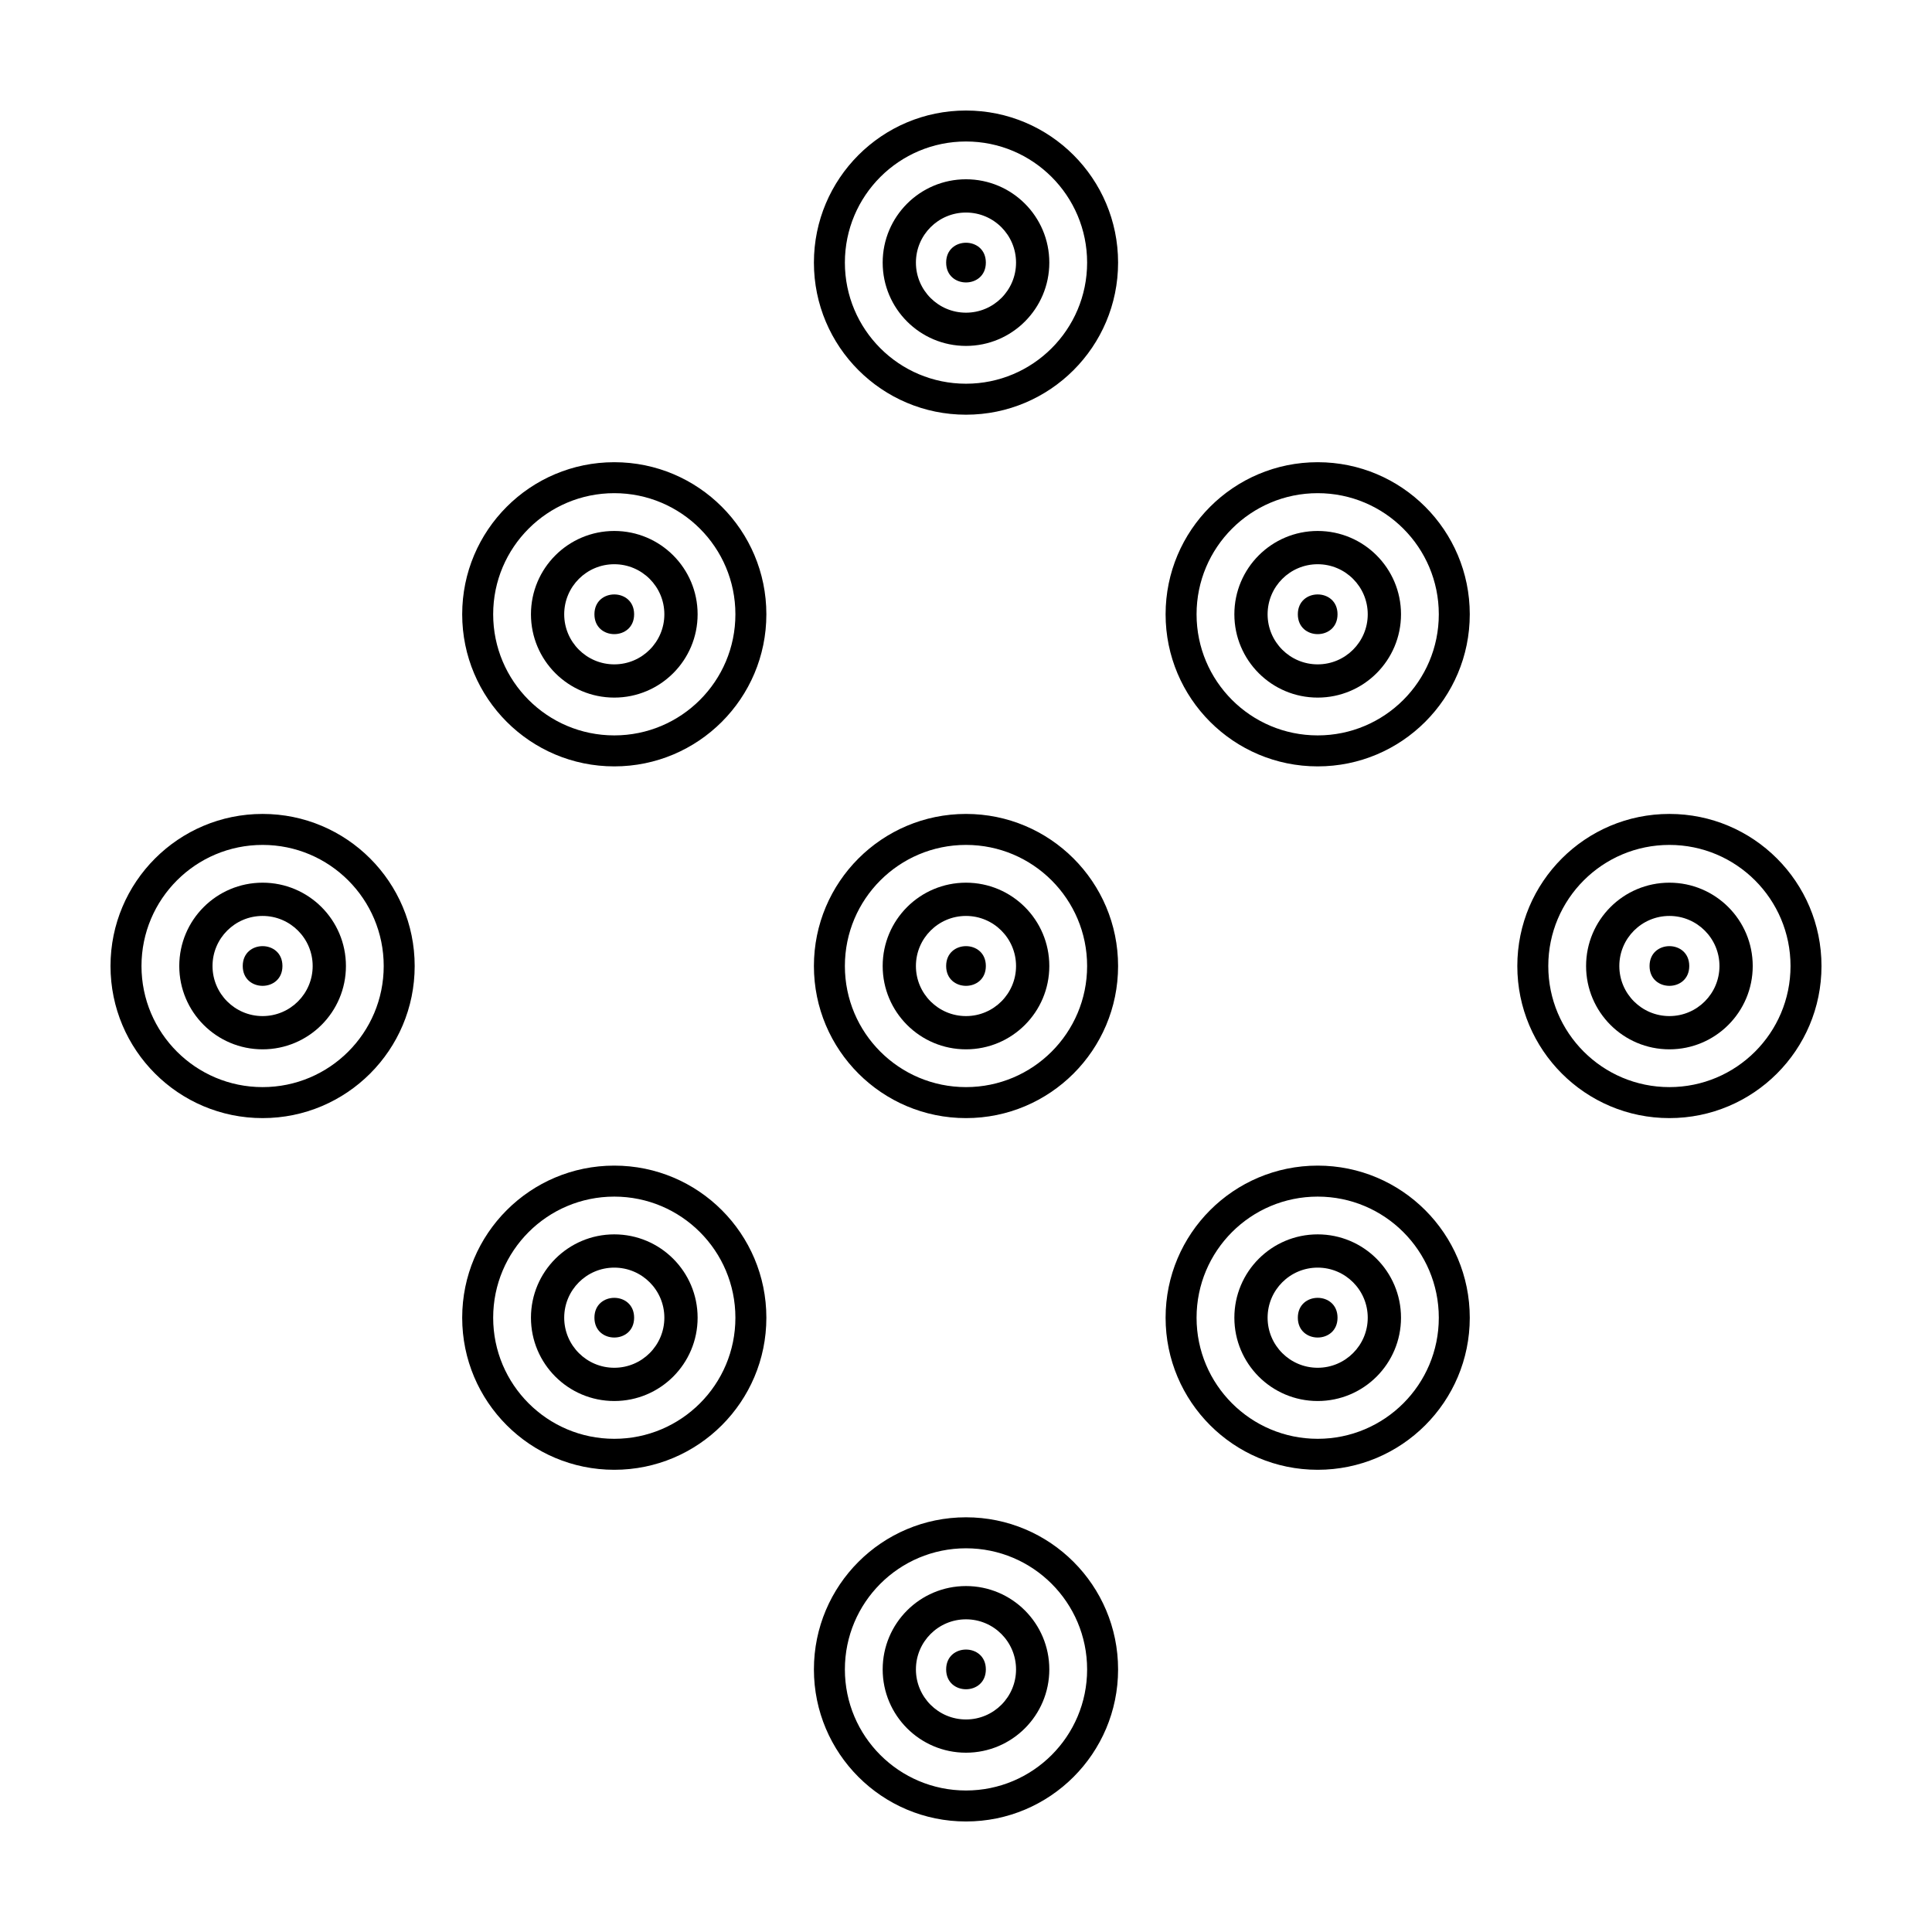 <?xml version="1.0" encoding="UTF-8"?>
<!-- Uploaded to: SVG Repo, www.svgrepo.com, Generator: SVG Repo Mixer Tools -->
<svg fill="#000000" width="800px" height="800px" version="1.1" viewBox="144 144 512 512" xmlns="http://www.w3.org/2000/svg">
 <g>
  <path d="m400 173.29c-22.27 0-40.305 18.047-40.305 40.305 0 22.258 18.035 40.305 40.305 40.305 22.254 0 40.305-18.047 40.305-40.305 0-22.258-18.047-40.305-40.305-40.305zm0 72.398c-17.734 0-32.098-14.367-32.098-32.094 0-17.73 14.367-32.098 32.098-32.098 17.719 0 32.098 14.367 32.098 32.098 0 17.727-14.375 32.094-32.098 32.094z"/>
  <path d="m400 191.51c-12.203 0-22.082 9.883-22.082 22.082 0 12.191 9.879 22.078 22.082 22.078 12.188 0 22.078-9.883 22.078-22.078 0.004-12.199-9.887-22.082-22.078-22.082zm0 35.352c-7.332 0-13.273-5.945-13.273-13.266 0-7.332 5.945-13.27 13.273-13.27 7.32 0 13.262 5.945 13.262 13.27 0.004 7.32-5.941 13.266-13.262 13.266z"/>
  <path d="m405.26 213.59c0 7.012-10.52 7.012-10.52 0 0-7.016 10.52-7.016 10.52 0"/>
  <path d="m400 546.1c-22.27 0-40.305 18.043-40.305 40.309 0 22.262 18.039 40.301 40.305 40.301 22.254 0 40.305-18.043 40.305-40.301 0-22.266-18.047-40.309-40.305-40.309zm0 72.398c-17.734 0-32.098-14.367-32.098-32.086 0-17.734 14.367-32.098 32.098-32.098 17.719 0 32.098 14.367 32.098 32.098 0 17.723-14.375 32.086-32.098 32.086z"/>
  <path d="m400 564.32c-12.203 0-22.082 9.883-22.082 22.086 0 12.191 9.879 22.078 22.082 22.078 12.188 0 22.078-9.883 22.078-22.078 0.004-12.199-9.887-22.086-22.078-22.086zm0 35.355c-7.332 0-13.273-5.945-13.273-13.266 0-7.332 5.945-13.273 13.273-13.273 7.32 0 13.262 5.945 13.262 13.273 0.004 7.32-5.941 13.266-13.262 13.266z"/>
  <path d="m405.26 586.41c0 7.016-10.52 7.016-10.52 0 0-7.012 10.52-7.012 10.52 0"/>
  <path d="m493.2 452.9c-22.27 0-40.305 18.043-40.305 40.309 0 22.258 18.035 40.301 40.305 40.301 22.258 0 40.305-18.043 40.305-40.301 0-22.266-18.047-40.309-40.305-40.309zm0 72.398c-17.734 0-32.098-14.367-32.098-32.086 0-17.734 14.367-32.098 32.098-32.098 17.723 0 32.098 14.367 32.098 32.098 0 17.723-14.375 32.086-32.098 32.086z"/>
  <path d="m493.2 471.12c-12.203 0-22.082 9.883-22.082 22.086 0 12.191 9.879 22.078 22.082 22.078 12.191 0 22.082-9.883 22.082-22.078 0-12.199-9.891-22.086-22.082-22.086zm0 35.352c-7.332 0-13.273-5.945-13.273-13.266 0-7.332 5.945-13.273 13.273-13.273 7.32 0 13.266 5.945 13.266 13.273 0 7.32-5.945 13.266-13.266 13.266z"/>
  <path d="m498.46 493.2c0 7.012-10.52 7.012-10.52 0s10.52-7.012 10.52 0"/>
  <path d="m306.79 452.9c-22.262 0-40.305 18.043-40.305 40.309 0 22.258 18.043 40.301 40.305 40.301s40.305-18.043 40.305-40.301c0-22.266-18.039-40.309-40.305-40.309zm0 72.398c-17.73 0-32.094-14.367-32.094-32.086 0-17.734 14.367-32.098 32.094-32.098 17.723 0 32.098 14.367 32.098 32.098 0.008 17.723-14.367 32.086-32.098 32.086z"/>
  <path d="m306.79 471.12c-12.195 0-22.082 9.883-22.082 22.086 0 12.191 9.883 22.078 22.082 22.078 12.195 0 22.086-9.883 22.086-22.078 0-12.199-9.887-22.086-22.086-22.086zm0 35.352c-7.324 0-13.27-5.945-13.27-13.266 0-7.332 5.945-13.273 13.27-13.273s13.27 5.945 13.27 13.273c0 7.32-5.938 13.266-13.27 13.266z"/>
  <path d="m312.05 493.2c0 7.012-10.52 7.012-10.52 0s10.52-7.012 10.52 0"/>
  <path d="m493.2 266.49c-22.27 0-40.305 18.047-40.305 40.305 0 22.258 18.035 40.305 40.305 40.305 22.258 0 40.305-18.047 40.305-40.305 0-22.258-18.047-40.305-40.305-40.305zm0 72.398c-17.734 0-32.098-14.367-32.098-32.094 0-17.73 14.367-32.098 32.098-32.098 17.723 0 32.098 14.367 32.098 32.098s-14.375 32.094-32.098 32.094z"/>
  <path d="m493.2 284.71c-12.203 0-22.082 9.883-22.082 22.082 0 12.191 9.879 22.078 22.082 22.078 12.191 0 22.082-9.883 22.082-22.078 0-12.195-9.891-22.082-22.082-22.082zm0 35.352c-7.332 0-13.273-5.945-13.273-13.266 0-7.332 5.945-13.27 13.273-13.27 7.32 0 13.266 5.945 13.266 13.27 0 7.32-5.945 13.266-13.266 13.266z"/>
  <path d="m498.46 306.79c0 7.016-10.52 7.016-10.52 0 0-7.012 10.52-7.012 10.52 0"/>
  <path d="m306.79 266.49c-22.262 0-40.305 18.047-40.305 40.305 0 22.258 18.043 40.305 40.305 40.305s40.305-18.047 40.305-40.305c0-22.258-18.039-40.305-40.305-40.305zm0 72.398c-17.73 0-32.094-14.367-32.094-32.094 0-17.73 14.367-32.098 32.094-32.098 17.723 0 32.098 14.367 32.098 32.098 0.008 17.73-14.367 32.094-32.098 32.094z"/>
  <path d="m306.79 284.71c-12.195 0-22.082 9.883-22.082 22.082 0 12.191 9.883 22.078 22.082 22.078 12.195 0 22.086-9.883 22.086-22.078 0-12.195-9.887-22.082-22.086-22.082zm0 35.352c-7.324 0-13.27-5.945-13.27-13.266 0-7.332 5.945-13.27 13.27-13.27s13.27 5.945 13.27 13.27c0 7.32-5.938 13.266-13.27 13.266z"/>
  <path d="m312.05 306.79c0 7.016-10.52 7.016-10.52 0 0-7.012 10.52-7.012 10.52 0"/>
  <path d="m213.59 359.7c-22.262 0-40.305 18.047-40.305 40.309 0 22.258 18.047 40.301 40.305 40.301 22.258 0 40.305-18.043 40.305-40.301 0-22.266-18.043-40.309-40.305-40.309zm0 72.395c-17.73 0-32.094-14.367-32.094-32.086 0-17.734 14.367-32.098 32.094-32.098 17.723 0 32.098 14.367 32.098 32.098 0.004 17.723-14.371 32.086-32.098 32.086z"/>
  <path d="m213.59 377.92c-12.195 0-22.082 9.883-22.082 22.086 0 12.191 9.883 22.078 22.082 22.078 12.195 0 22.086-9.883 22.086-22.078 0-12.203-9.891-22.086-22.086-22.086zm0 35.352c-7.324 0-13.27-5.945-13.27-13.266 0-7.332 5.945-13.273 13.27-13.273 7.324 0 13.27 5.945 13.27 13.273 0 7.32-5.941 13.266-13.27 13.266z"/>
  <path d="m218.85 400c0 7.012-10.52 7.012-10.52 0 0-7.016 10.52-7.016 10.52 0"/>
  <path d="m586.41 359.7c-22.27 0-40.305 18.047-40.305 40.309 0 22.258 18.039 40.301 40.305 40.301 22.258 0 40.305-18.043 40.305-40.301 0-22.266-18.043-40.309-40.305-40.309zm0 72.395c-17.734 0-32.098-14.367-32.098-32.086 0-17.734 14.367-32.098 32.098-32.098 17.723 0 32.098 14.367 32.098 32.098 0 17.723-14.371 32.086-32.098 32.086z"/>
  <path d="m586.41 377.92c-12.203 0-22.082 9.883-22.082 22.086 0 12.191 9.879 22.078 22.082 22.078 12.191 0 22.082-9.883 22.082-22.078 0-12.203-9.887-22.086-22.082-22.086zm0 35.352c-7.332 0-13.273-5.945-13.273-13.266 0-7.332 5.945-13.273 13.273-13.273 7.32 0 13.266 5.945 13.266 13.273 0 7.32-5.945 13.266-13.266 13.266z"/>
  <path d="m591.67 400c0 7.012-10.52 7.012-10.52 0 0-7.016 10.52-7.016 10.52 0"/>
  <path d="m400 359.7c-22.27 0-40.305 18.047-40.305 40.309 0 22.258 18.039 40.301 40.305 40.301 22.254 0 40.305-18.043 40.305-40.301 0-22.266-18.047-40.309-40.305-40.309zm0 72.395c-17.734 0-32.098-14.367-32.098-32.086 0-17.734 14.367-32.098 32.098-32.098 17.719 0 32.098 14.367 32.098 32.098 0 17.723-14.375 32.086-32.098 32.086z"/>
  <path d="m400 377.92c-12.203 0-22.082 9.883-22.082 22.086 0 12.191 9.879 22.078 22.082 22.078 12.188 0 22.078-9.883 22.078-22.078 0.004-12.203-9.887-22.086-22.078-22.086zm0 35.352c-7.332 0-13.273-5.945-13.273-13.266 0-7.332 5.945-13.273 13.273-13.273 7.32 0 13.262 5.945 13.262 13.273 0.004 7.32-5.941 13.266-13.262 13.266z"/>
  <path d="m405.26 400c0 7.012-10.52 7.012-10.52 0 0-7.016 10.52-7.016 10.52 0"/>
 </g>
</svg>